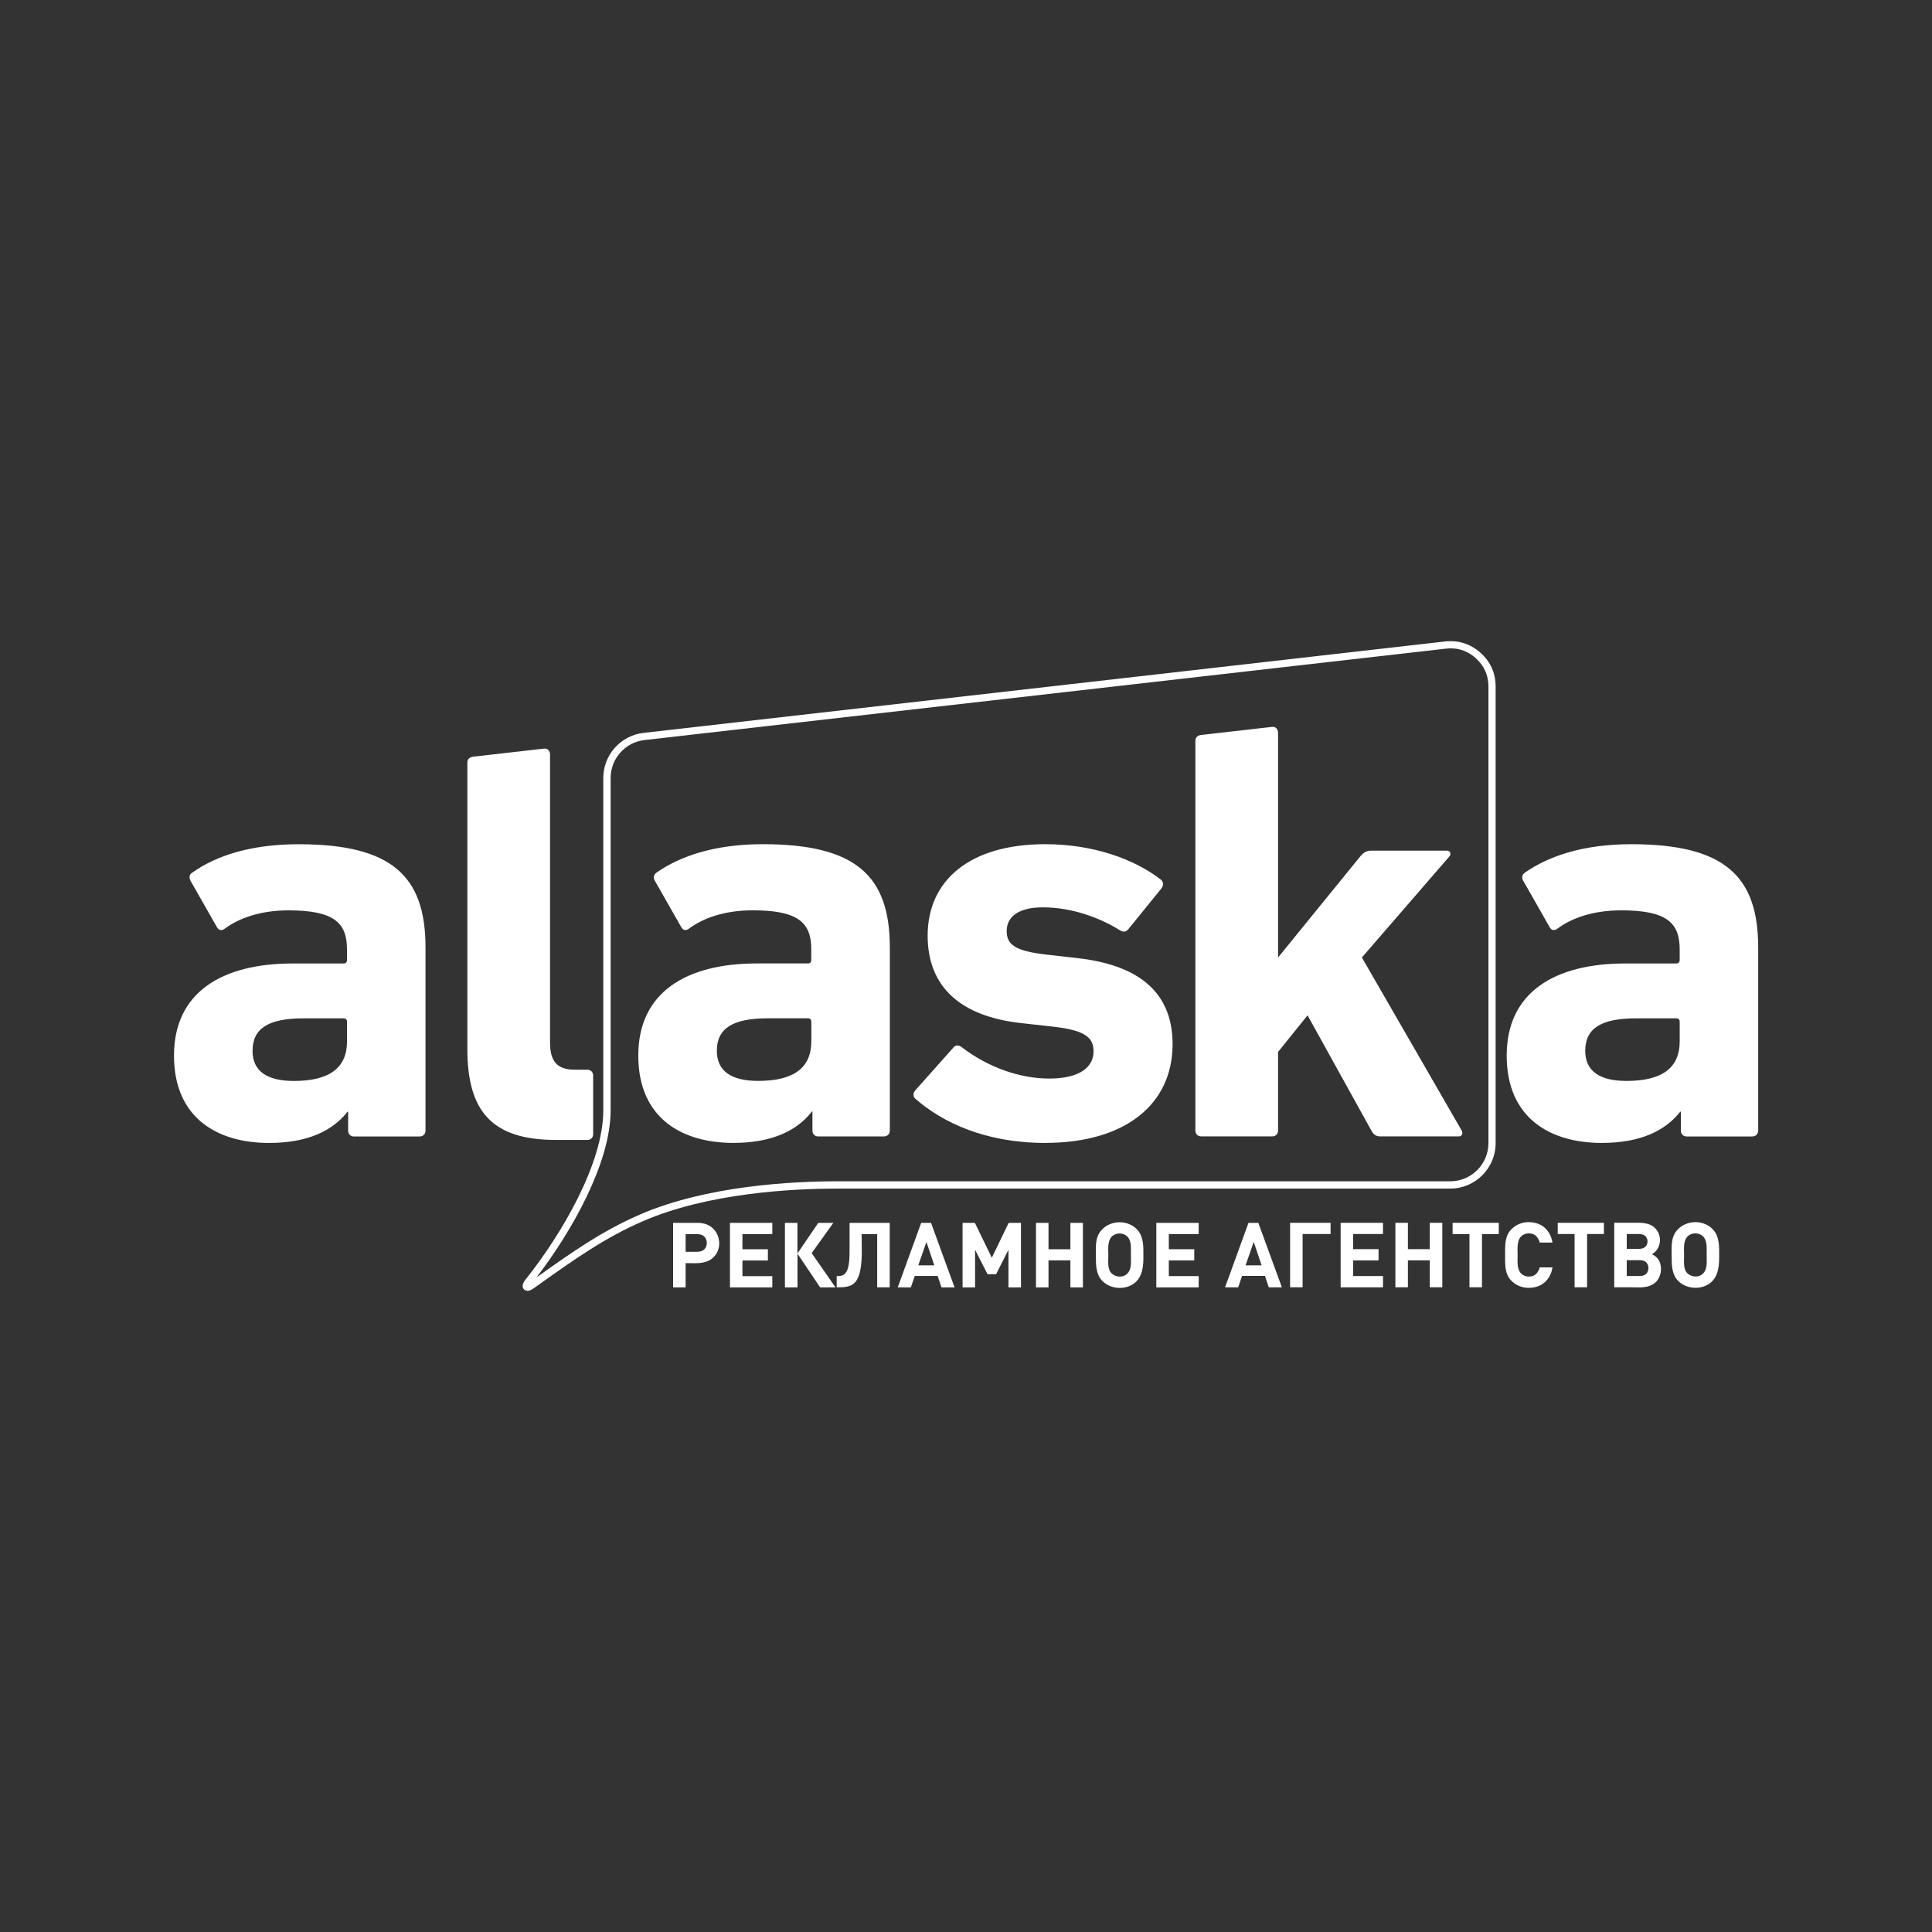 <?xml version="1.0" encoding="UTF-8"?> <svg xmlns="http://www.w3.org/2000/svg" id="_Слой_2" data-name="Слой 2" viewBox="0 0 800 800"><rect x="0" y="0" width="800" height="800" fill="#333333" stroke="none"/><defs><style> .cls-1, .cls-2 { fill: #fff; } .cls-2 { fill-rule: evenodd; } .cls-3 { fill: none; } </style></defs><g id="_Слой_2-2" data-name=" Слой 2"><g><g><path class="cls-1" d="m218.43,534.49c-.77,0-1.26-.37-1.48-.61-.42-.44-1.19-1.71.57-3.93,14.9-18.61,32.29-48.15,32.29-70.17v-137.61c0-9.58,7.18-17.62,16.69-18.7l331.84-37.85c5.48-.62,10.55.98,14.68,4.66,4.17,3.73,6.29,8.45,6.29,14.04v189.03c0,10.39-8.45,18.82-18.84,18.82h-253.77c-18.43,0-53.39,1.75-80.49,13.5-15.6,6.75-28.31,15.78-41.78,25.34l-3.56,2.54c-1.03.72-1.83.96-2.45.96v-.03Zm382.28-266.01c-.65,0-1.32.04-1.99.11l-331.84,37.85c-7.99.91-14.03,7.67-14.03,15.72v137.61c0,21.69-16.06,50.14-30.72,69.2l.6-.42c13.58-9.67,26.43-18.79,42.31-25.66,27.61-11.95,63.04-13.74,81.7-13.74h253.77c8.73,0,15.82-7.1,15.82-15.82v-189.03c0-4.71-1.78-8.68-5.29-11.8-3.01-2.68-6.47-4.03-10.34-4.03h.01Z"></path><path class="cls-2" d="m432.74,473.25c33.74,0,52.66-16.38,52.8-40.58.11-19.8-11.54-32.79-39.36-35.93l-12.95-1.47c-13.41-1.52-16.38-4.4-16.38-9.78,0-5.86,4.9-9.78,14.92-9.78,12.23,0,23.94,4.43,32.03,9.54,1.21.76,2.44.72,3.42-.49l13.69-16.87c.99-1.22.85-2.82-.24-3.67-10.9-8.45-27.87-14.66-47.91-14.66-30.8,0-48.64,14.66-48.64,37.89,0,21.27,13.72,33.41,38.62,36.18l13.2,1.47c13.66,1.52,16.87,4.64,16.87,10.26,0,6.6-5.86,11.25-18.33,11.25s-25.69-4.87-36.18-12.95c-1.24-.95-2.5-1.03-3.42,0l-15.89,17.85c-.91,1.03-1.04,2.51,0,3.42,11.19,9.84,29.08,18.33,53.78,18.33h-.04Zm-118.8-25.67c-11.25,0-17.11-4.16-17.11-12.47,0-9.28,6.6-13.45,21.02-13.45h16.63c.98,0,1.47.49,1.47,1.47v8.07c0,11-7.33,16.38-22.01,16.38h0Zm52.07,22.98c1.47,0,2.45-.98,2.45-2.45v-75.78c0-29.58-13.94-42.77-52.56-42.77-19.56,0-33.93,4.72-44,11.73-1.17.81-1.55,2-.74,3.42l11,19.31c.71,1.24,1.93,1.43,3.17.49,5.59-4.2,14.42-7.57,26.4-7.57,18.82,0,24.2,5.14,24.2,16.13v4.4c0,.98-.49,1.47-1.47,1.47h-21.02c-29.34,0-49.14,11.97-49.14,38.13s18.33,36.18,39.36,36.18c16.06,0,26.31-5.09,32.43-12.85.22-.28.33-.27.33-.1v7.83c0,1.47.98,2.45,2.45,2.45h27.13v-.03Zm238.01,0c1.47,0,1.83-1.38,1.22-2.45l-41.31-71.63,36.18-41.79c.9-1.04.48-2.45-.98-2.45h-31.29c-1.95,0-3.22.7-4.64,2.45l-33.98,41.79v-93.05c0-1.47-.99-2.61-2.45-2.45l-29.34,3.34c-1.46.16-2.45.98-2.45,2.45v161.33c0,1.47.98,2.45,2.45,2.45h29.34c1.47,0,2.45-.98,2.45-2.45v-32.51l12.21-15.16,26.4,47.67c.95,1.73,1.95,2.45,3.67,2.45h32.53Zm69.5-22.97c-11.24,0-17.11-4.16-17.11-12.47,0-9.28,6.6-13.45,21.02-13.45h16.63c.98,0,1.47.49,1.47,1.47v8.07c0,11-7.33,16.38-22.01,16.38Zm52.07,22.98c1.46,0,2.44-.98,2.44-2.45v-75.78c0-29.58-13.93-42.77-52.55-42.77-19.56,0-33.93,4.73-44,11.73-1.17.81-1.53,2-.74,3.42l11,19.31c.71,1.23,1.93,1.42,3.18.49,5.59-4.19,14.42-7.57,26.4-7.57,18.82,0,24.2,5.14,24.2,16.13v4.4c0,.98-.49,1.47-1.47,1.47h-21.02c-29.33,0-49.14,11.97-49.14,38.13s18.33,36.18,39.36,36.18c16.13,0,26.4-5.14,32.51-12.95h.24v7.83c0,1.46.98,2.45,2.45,2.45h27.13v-.03Zm-482.43,1.47c1.47,0,2.45-.98,2.45-2.45v-24.2c0-1.47-.98-2.45-2.45-2.45h-5.14c-7.09,0-10.26-3.18-10.26-11.25v-119.26c0-1.47-.99-2.61-2.45-2.45l-29.34,3.34c-1.46.16-2.45.98-2.45,2.45v118.6c0,26.15,10.52,37.65,36.67,37.65h12.95v.03Zm-121.48-24.44c-11.25,0-17.11-4.16-17.11-12.47,0-9.28,6.6-13.45,21.02-13.45h16.63c.98,0,1.47.49,1.47,1.47v8.07c0,11-7.33,16.38-21.99,16.38h-.01Zm52.07,22.98c1.47,0,2.45-.98,2.45-2.45v-75.78c0-29.58-13.94-42.77-52.56-42.77-19.56,0-33.98,4.64-44,11.73-1.22.74-1.47,1.95-.74,3.42l11,19.31c.74,1.22,1.95,1.47,3.18.49,5.62-4.16,14.42-7.57,26.4-7.57,18.82,0,24.2,5.14,24.2,16.13v4.4c0,.98-.49,1.47-1.47,1.47h-21.02c-29.34,0-49.14,11.97-49.14,38.13s18.33,36.18,39.36,36.18c16.13,0,26.4-5.14,32.51-12.95h.24v7.83c0,1.47.98,2.45,2.45,2.45h27.13v-.03Zm532.94,48.59c0-1.92.2-4.27-.67-6.04-.18-.36-.39-.67-.65-.98-1.27-1.46-3.49-1.79-5.23-1.07-.58.24-1.08.6-1.51,1.07-1.71,1.84-1.28,5.38-1.28,7.69s-.44,5.61,1.28,7.31c1.79,1.79,5,2,6.74,0,.28-.3.49-.63.68-.99.96-1.98.63-4.86.63-6.99h0Zm5.18,1.46c0,4.67-.71,9.45-5.39,11.66-3.81,1.8-8.71,1.04-11.67-1.99-2.65-2.75-2.61-6.74-2.61-10.3,0-3.06-.3-6.63,1.33-9.36.33-.56.76-1.1,1.28-1.64,3.7-3.81,10.32-3.93,14.16-.25,3.22,3.09,2.9,7.76,2.9,11.87h0Zm-32.81,7.74c1.08,0,1.93-.29,2.56-.88,1.27-1.19,1.29-3.64,0-4.82-1.18-1.08-2.92-.86-4.39-.86h-3.63v6.56h5.47-.01Zm-.34-11.25c1.08,0,1.93-.28,2.54-.82,1.26-1.12,1.26-3.39,0-4.5-1.14-1.01-2.8-.82-4.21-.82h-3.45v6.15h5.12Zm5.34,2.22c.75.39,1.42.82,2.03,1.42,2.51,2.73,2.13,7.67-.53,10.19-.71.66-1.57,1.18-2.59,1.53-2.44.88-5.39.55-7.94.55h-6.61v-26.7h7.15c3.27,0,6.93-.36,9.55,2,3.35,3.02,2.89,8.8-1.08,11.01h.01Zm-26.88-8.36v22.05h-5.18v-22.05h-6.98v-4.64h19.12v4.64h-6.98.01Zm-14.32,13.84c-.49,3.04-2.13,5.89-4.95,7.33-2.64,1.36-6.13,1.51-8.87.34-1.97-.82-3.82-2.37-4.73-4.33-1.24-2.6-1.07-5.68-1.07-8.49s-.18-5.89,1.07-8.5c.91-1.97,2.77-3.5,4.73-4.34,2.74-1.15,6.24-1.01,8.88.36,2.8,1.45,4.44,4.29,4.93,7.33h-5.29c-.38-1.46-1.26-2.98-2.75-3.51-1.7-.61-3.87-.27-5.09,1.12-1.7,1.88-1.31,5.19-1.31,7.53s-.39,5.66,1.31,7.53c1.17,1.32,3.13,1.66,4.78,1.22,1.66-.44,2.65-2.03,3.06-3.61h5.29Zm-29.21-13.83v22.05h-5.18v-22.05h-6.98v-4.64h19.13v4.64h-6.98Zm-21.6,22.05v-11.17h-9.07v11.17h-5.18v-26.7h5.18v10.91h9.07v-10.91h5.18v26.7h-5.18Zm-36.92,0v-26.7h17.54v4.64h-12.37v6.27h10.53v4.66h-10.53v6.48h12.37v4.66h-17.54Zm-15.75-22.05v22.05h-5.18v-26.7h16.76v4.64h-11.58Zm-20.24,3.25l-3.37,9.7h6.63l-3.26-9.7Zm6.23,18.82l-1.57-4.73h-9.49l-1.61,4.73h-5.43l9.7-26.7h4.08l9.75,26.7h-5.44Zm-46.56,0v-26.7h17.54v4.64h-12.37v6.27h10.54v4.66h-10.54v6.48h12.37v4.66h-17.54Zm-10.53-13.84c0-1.92.2-4.27-.67-6.04-.18-.36-.39-.67-.65-.98-1.27-1.46-3.48-1.79-5.23-1.07-.58.24-1.08.6-1.51,1.07-1.71,1.84-1.28,5.38-1.28,7.69s-.44,5.61,1.28,7.31c1.8,1.79,5,1.99,6.74,0,.28-.3.49-.63.68-.99.96-1.98.63-4.85.63-6.99Zm5.18,1.46c0,4.68-.71,9.45-5.4,11.66-3.81,1.8-8.71,1.04-11.67-1.99-2.64-2.75-2.61-6.74-2.61-10.3,0-3.06-.3-6.63,1.33-9.36.33-.56.76-1.1,1.28-1.64,3.7-3.81,10.32-3.93,14.16-.25,3.22,3.09,2.9,7.76,2.9,11.87h.01Zm-30.23,12.39v-11.17h-9.07v11.17h-5.18v-26.7h5.18v10.91h9.07v-10.91h5.18v26.7h-5.18Zm-25.65,0v-15.56l-5.12,10.12h-3.54l-5.16-10.12v15.56h-5.18v-26.7h5.1l7.01,14.43,6.98-14.43h5.1v26.7h-5.19Zm-33.97-18.82l-3.37,9.7h6.63l-3.26-9.7Zm6.23,18.82l-1.57-4.73h-9.49l-1.61,4.73h-5.43l9.7-26.7h4.08l9.74,26.7h-5.43Zm-26.62,0v-22.05h-6.44c0,4.85.37,9.93-.51,14.71-.34,1.84-.85,3.3-1.55,4.39-1.89,2.96-5.14,2.94-8.26,2.94v-4.66c1.33,0,2.69-.06,3.59-1.19,1.08-1.33,1.38-3.21,1.56-4.87.2-1.93.18-3.88.18-5.81v-10.17h16.62v26.7h-5.19Zm-38.2,0v-26.7h5.18v12.67l8.63-12.67h6.23l-8.96,12.52,9.86,14.18h-6.37l-9.37-13.95v13.95h-5.19Zm-22.76,0v-26.7h17.54v4.64h-12.37v6.27h10.54v4.66h-10.54v6.48h12.37v4.66h-17.54Zm-13.48-14.74c1.18,0,2.13-.32,2.83-.98,1.45-1.33,1.42-4.01,0-5.34-1.14-1.09-2.7-.99-4.16-.99h-3.55v7.31h4.9-.01Zm.27-11.96c1.27,0,2.45.2,3.54.62,5.9,2.25,7.17,10.63,1.95,14.37-3.04,2.19-7.1,1.66-10.64,1.66v10.05h-5.18v-26.7h10.32Z"></path></g><rect class="cls-3" width="800" height="800"></rect></g></g></svg> 